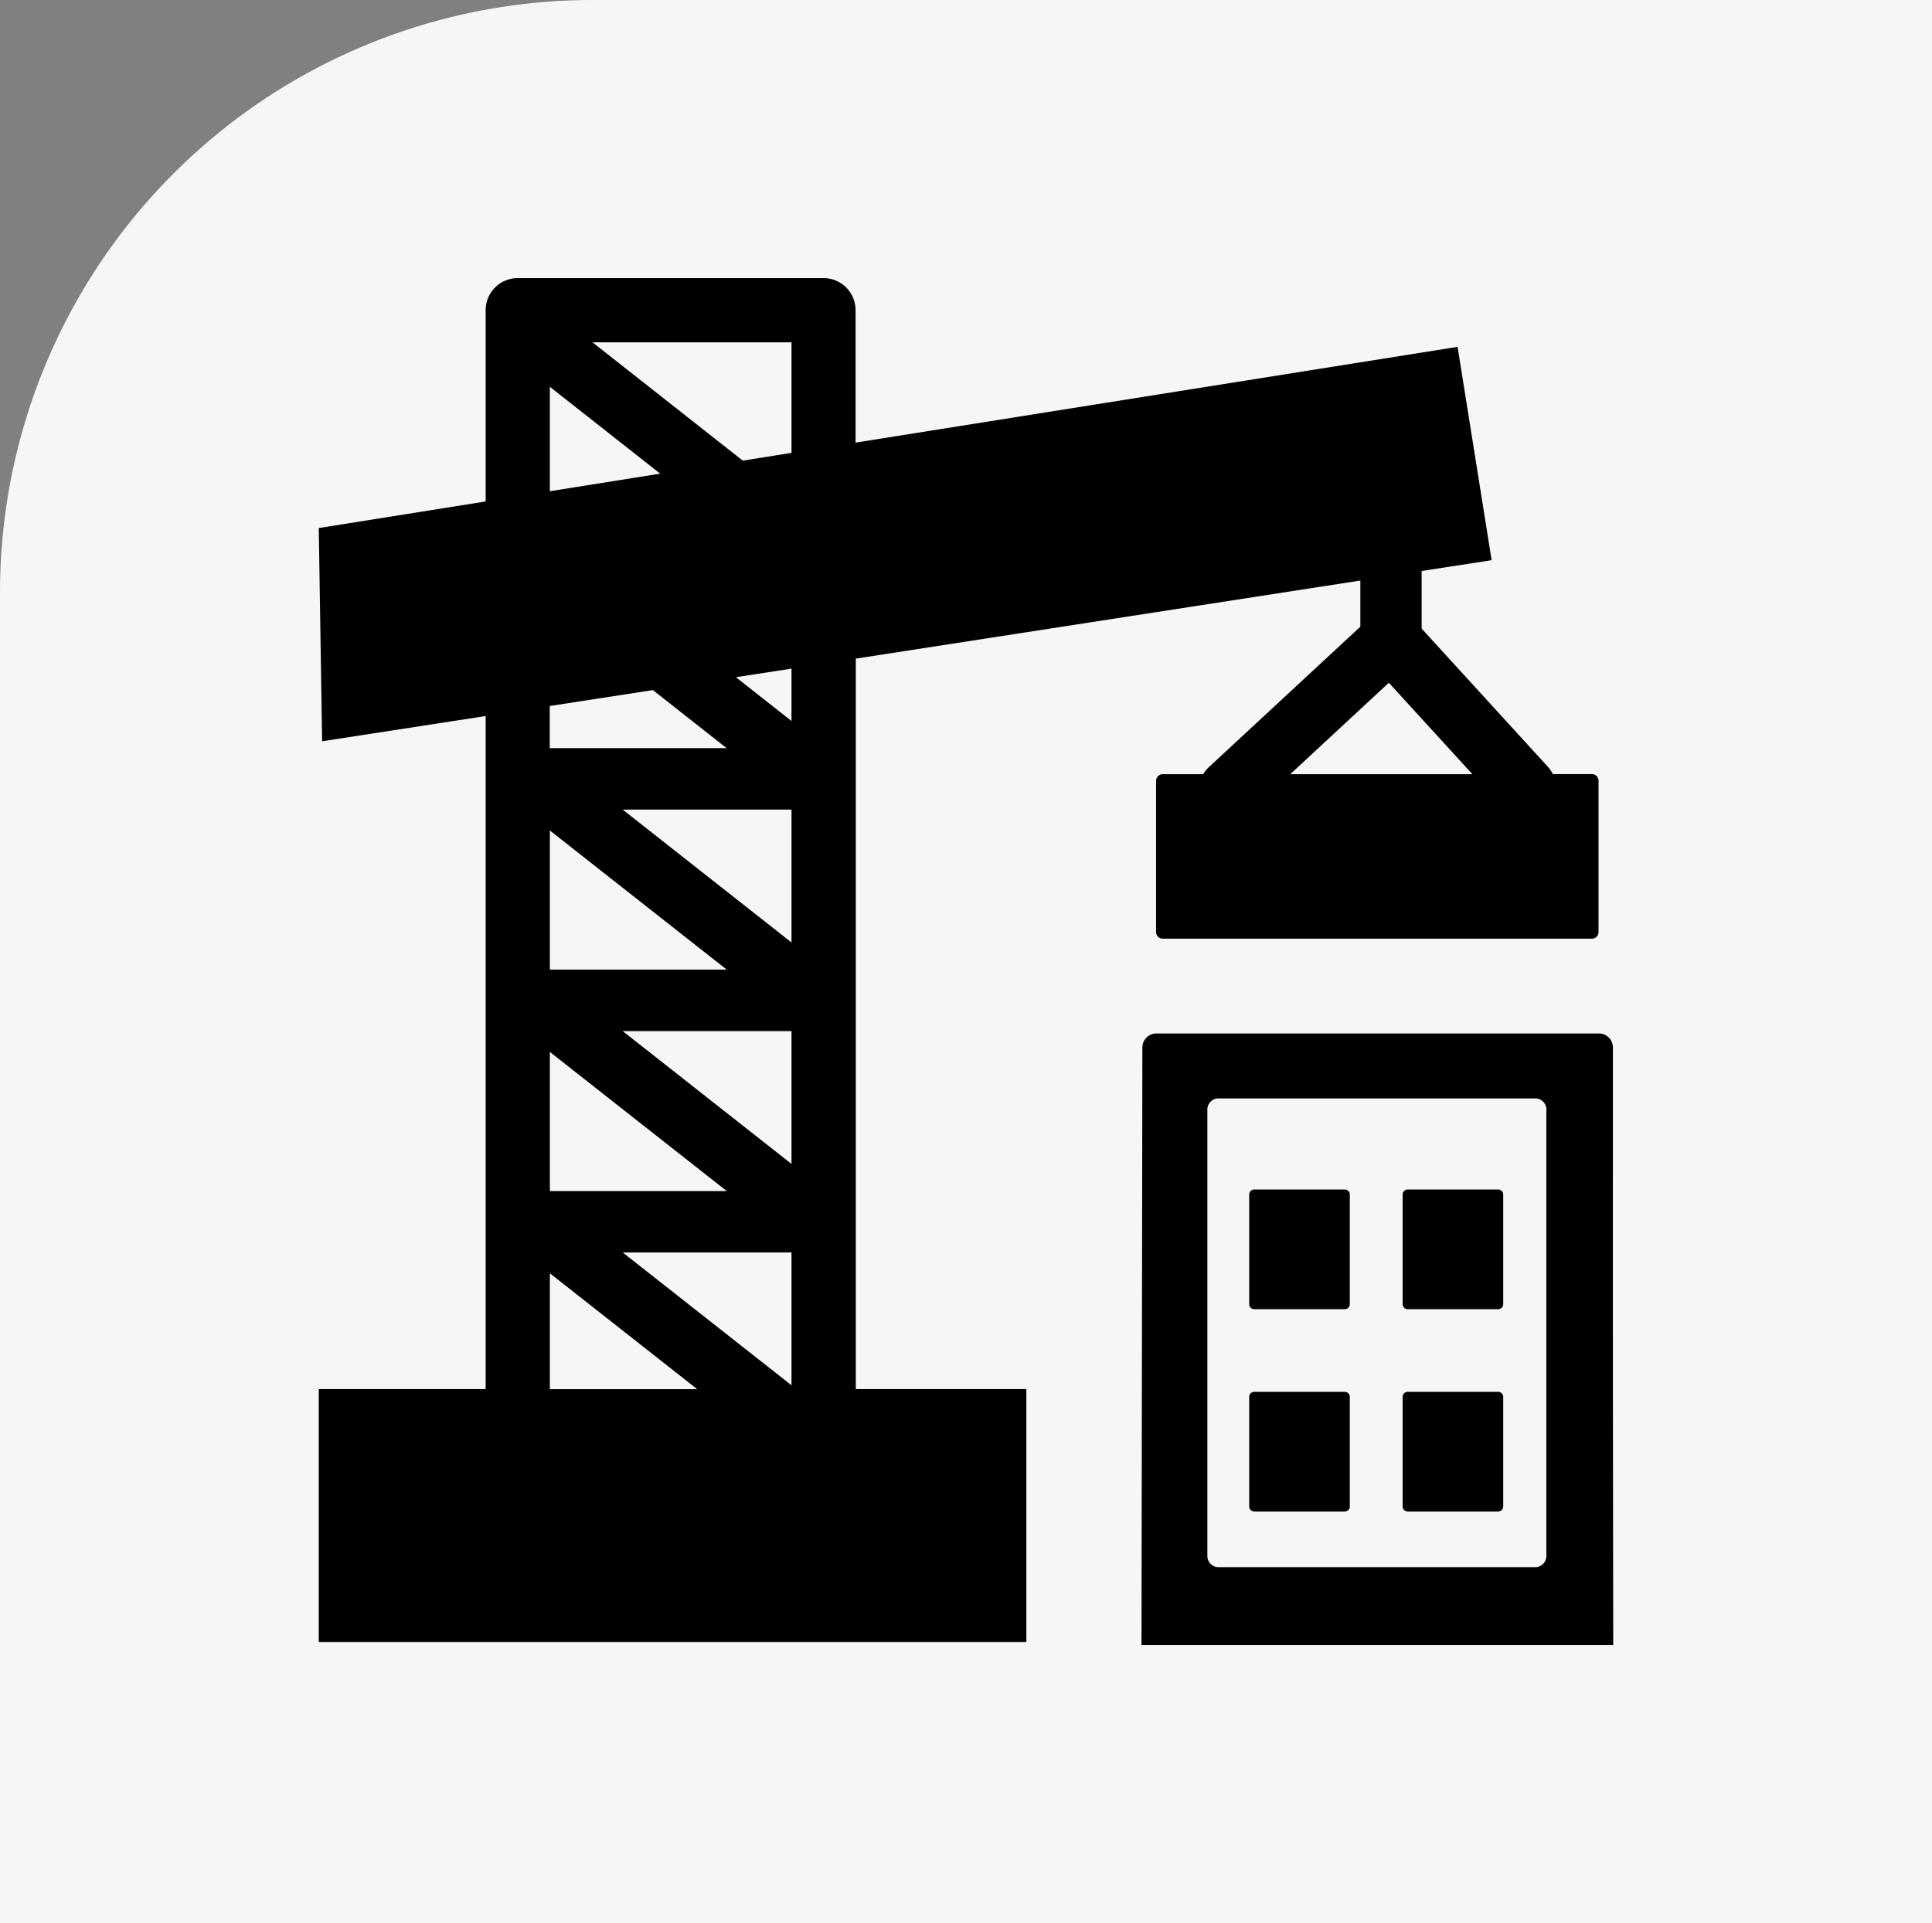 <svg id="Layer_1" data-name="Layer 1" xmlns="http://www.w3.org/2000/svg" viewBox="0 0 100.542 100.099"><rect x="0" y="0" width="100.542" height="100.099" fill="#808080" stroke="none"/><defs><style>.cls-1{fill:#f7f5f5;}.cls-2{fill-rule:evenodd;}</style></defs><title>home B</title><path class="cls-1" d="M30.836,0h69.707a0,0,0,0,1,0,0V100.099a0,0,0,0,1,0,0H0a0,0,0,0,1,0,0V30.836A30.836,30.836,0,0,1,30.836,0Z"/><path class="cls-2" d="M16.589,72.306h8.685V37.272l-8.511,1.314-.174-11.099,8.685-1.384V16.145A1.668,1.668,0,0,1,26.941,14.477H42.857a1.668,1.668,0,0,1,1.667,1.667v6.896l31.329-4.985L77.625,29.16l-3.642.562v2.999l6.566,7.191a1.656,1.656,0,0,1,.261.382h2.032a.348.348,0,0,1,.347.347v7.874a.348.348,0,0,1-.347.347H60.51a.348.348,0,0,1-.347-.347V40.647a.348.348,0,0,1,.347-.347H62.612a1.677,1.677,0,0,1,.289-.359L70.793,32.622V30.22L44.536,34.284V72.306H53.412v13.166H16.589V72.306ZM28.614,25.57l5.743-.915L28.614,20.134v5.437ZM38.654,23.978l2.536-.405V17.818h-10.358l7.822,6.16Zm2.536,10.827-2.895.446,2.895,2.281v-2.727Zm-7.214,1.117-5.367.828v2.194h9.206l-3.839-3.022Zm33.17,4.377h9.478l-4.348-4.759-5.13,4.759ZM32.407,65.196l8.783,6.913v-6.913Zm3.868,7.11-7.66-6.027v6.033h7.66ZM32.407,53.674l8.783,6.913V53.674Zm-3.792,8.326h9.206l-9.206-7.243v7.243Zm3.787-19.859,8.789,6.919V42.141Zm-3.787,8.332h9.206l-9.206-7.243v7.243Zm30.836,4.047a.728.728,0,0,1,.724-.724H83.212a.728.728,0,0,1,.724.724c0,17.173-.006,13.93.017,31.103H59.404l.046-31.103Zm13.803,17.931h4.713a.263.263,0,0,1,.261.261v5.709a.263.263,0,0,1-.261.261h-4.713a.263.263,0,0,1-.261-.261V72.711a.263.263,0,0,1,.261-.261Zm-7.984,0h4.713a.263.263,0,0,1,.261.261v5.709a.263.263,0,0,1-.261.261h-4.713a.263.263,0,0,1-.261-.261V72.711a.263.263,0,0,1,.261-.261ZM73.254,61.919h4.713a.263.263,0,0,1,.261.261V67.888a.263.263,0,0,1-.261.261h-4.713a.263.263,0,0,1-.261-.261V62.179a.267.267,0,0,1,.261-.261Zm-7.984,0h4.713a.263.263,0,0,1,.261.261V67.888a.263.263,0,0,1-.261.261h-4.713A.263.263,0,0,1,65.009,67.888V62.179a.267.267,0,0,1,.261-.261Zm-1.916-4.742H79.952a.586.586,0,0,1,.521.625V80.95a.586.586,0,0,1-.521.625H63.353a.586.586,0,0,1-.521-.625V57.802a.586.586,0,0,1,.521-.625Z"/></svg>